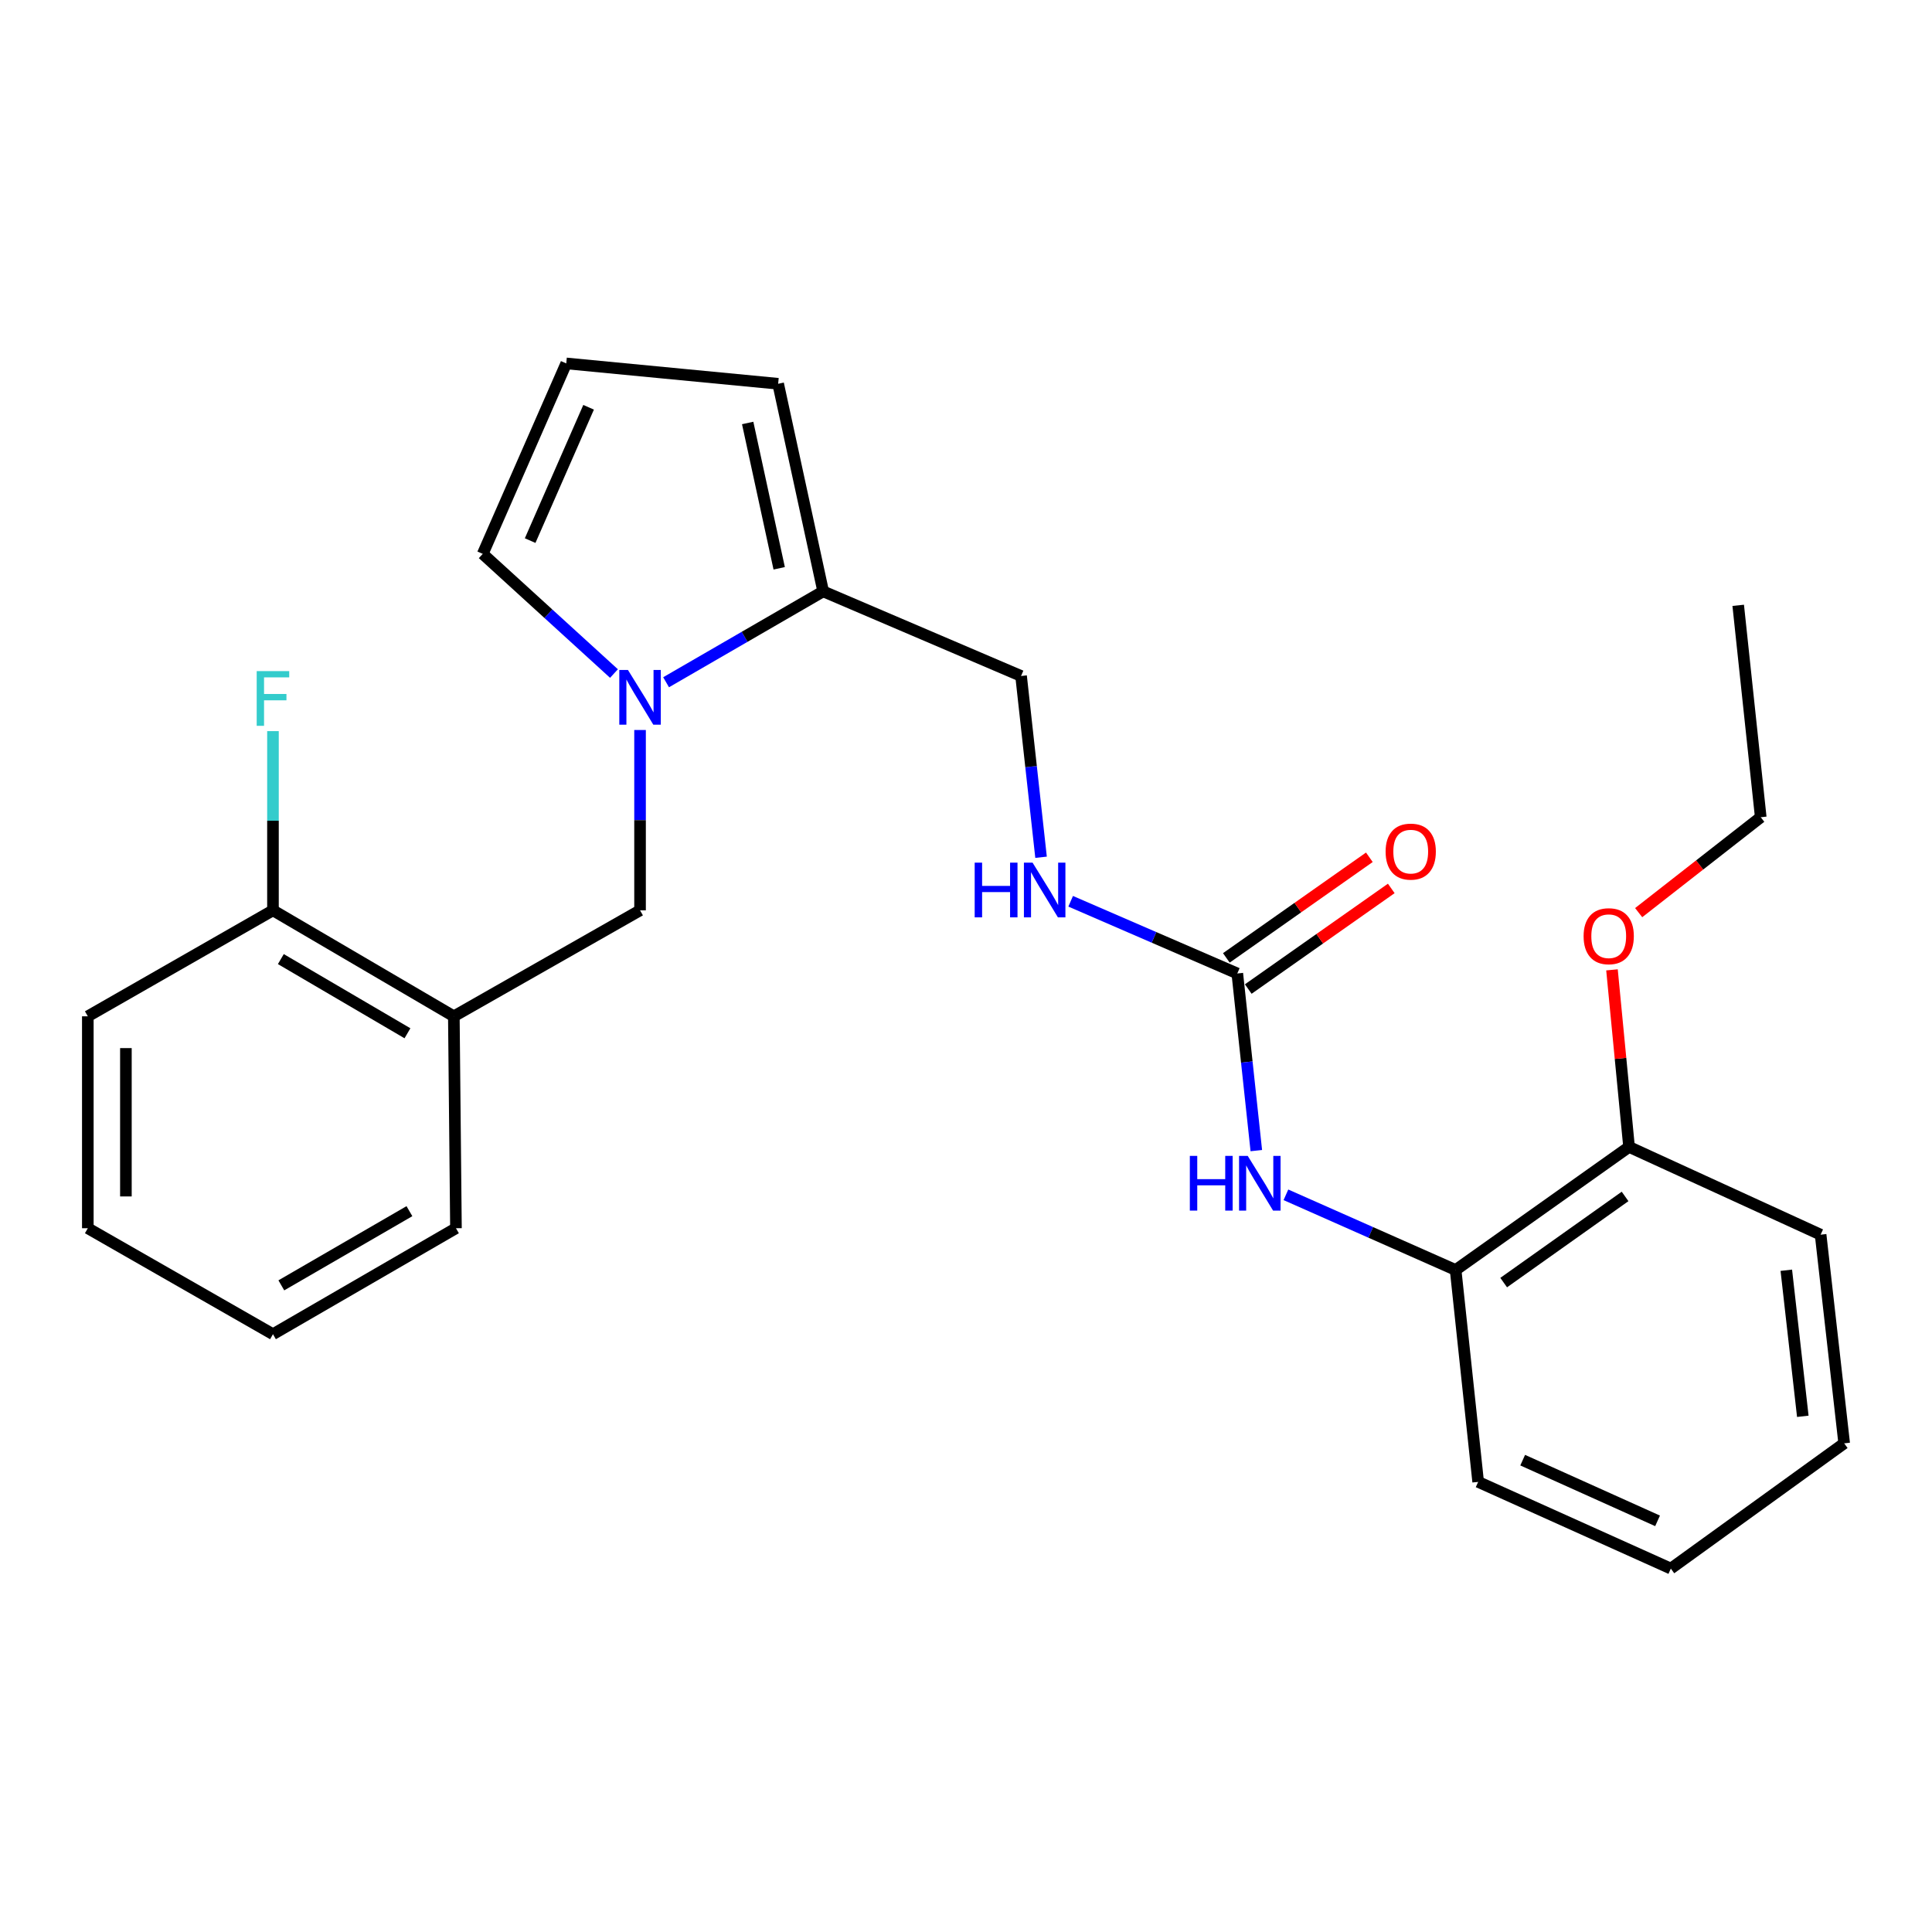 <?xml version='1.0' encoding='iso-8859-1'?>
<svg version='1.1' baseProfile='full'
              xmlns='http://www.w3.org/2000/svg'
                      xmlns:rdkit='http://www.rdkit.org/xml'
                      xmlns:xlink='http://www.w3.org/1999/xlink'
                  xml:space='preserve'
width='1000px' height='1000px' viewBox='0 0 1000 1000'>
<!-- END OF HEADER -->
<rect style='opacity:1.0;fill:#FFFFFF;stroke:none' width='1000' height='1000' x='0' y='0'> </rect>
<path class='bond-1' d='M 344.766,353.134 L 385.418,329.612' style='fill:none;fill-rule:evenodd;stroke:#0000FF;stroke-width:6px;stroke-linecap:butt;stroke-linejoin:miter;stroke-opacity:1' />
<path class='bond-1' d='M 385.418,329.612 L 426.069,306.09' style='fill:none;fill-rule:evenodd;stroke:#000000;stroke-width:6px;stroke-linecap:butt;stroke-linejoin:miter;stroke-opacity:1' />
<path class='bond-2' d='M 331.288,377.849 L 331.288,424.518' style='fill:none;fill-rule:evenodd;stroke:#0000FF;stroke-width:6px;stroke-linecap:butt;stroke-linejoin:miter;stroke-opacity:1' />
<path class='bond-2' d='M 331.288,424.518 L 331.288,471.188' style='fill:none;fill-rule:evenodd;stroke:#000000;stroke-width:6px;stroke-linecap:butt;stroke-linejoin:miter;stroke-opacity:1' />
<path class='bond-6' d='M 317.793,348.627 L 283.83,317.655' style='fill:none;fill-rule:evenodd;stroke:#0000FF;stroke-width:6px;stroke-linecap:butt;stroke-linejoin:miter;stroke-opacity:1' />
<path class='bond-6' d='M 283.83,317.655 L 249.867,286.684' style='fill:none;fill-rule:evenodd;stroke:#000000;stroke-width:6px;stroke-linecap:butt;stroke-linejoin:miter;stroke-opacity:1' />
<path class='bond-0' d='M 640.425,503.866 L 597.299,485.18' style='fill:none;fill-rule:evenodd;stroke:#000000;stroke-width:6px;stroke-linecap:butt;stroke-linejoin:miter;stroke-opacity:1' />
<path class='bond-0' d='M 597.299,485.18 L 554.173,466.494' style='fill:none;fill-rule:evenodd;stroke:#0000FF;stroke-width:6px;stroke-linecap:butt;stroke-linejoin:miter;stroke-opacity:1' />
<path class='bond-3' d='M 640.425,503.866 L 645.345,549.711' style='fill:none;fill-rule:evenodd;stroke:#000000;stroke-width:6px;stroke-linecap:butt;stroke-linejoin:miter;stroke-opacity:1' />
<path class='bond-3' d='M 645.345,549.711 L 650.265,595.555' style='fill:none;fill-rule:evenodd;stroke:#0000FF;stroke-width:6px;stroke-linecap:butt;stroke-linejoin:miter;stroke-opacity:1' />
<path class='bond-12' d='M 646.097,511.927 L 683.108,485.888' style='fill:none;fill-rule:evenodd;stroke:#000000;stroke-width:6px;stroke-linecap:butt;stroke-linejoin:miter;stroke-opacity:1' />
<path class='bond-12' d='M 683.108,485.888 L 720.118,459.848' style='fill:none;fill-rule:evenodd;stroke:#FF0000;stroke-width:6px;stroke-linecap:butt;stroke-linejoin:miter;stroke-opacity:1' />
<path class='bond-12' d='M 634.754,495.805 L 671.765,469.766' style='fill:none;fill-rule:evenodd;stroke:#000000;stroke-width:6px;stroke-linecap:butt;stroke-linejoin:miter;stroke-opacity:1' />
<path class='bond-12' d='M 671.765,469.766 L 708.776,443.727' style='fill:none;fill-rule:evenodd;stroke:#FF0000;stroke-width:6px;stroke-linecap:butt;stroke-linejoin:miter;stroke-opacity:1' />
<path class='bond-9' d='M 426.069,306.09 L 402.766,198.638' style='fill:none;fill-rule:evenodd;stroke:#000000;stroke-width:6px;stroke-linecap:butt;stroke-linejoin:miter;stroke-opacity:1' />
<path class='bond-9' d='M 403.31,294.15 L 386.997,218.934' style='fill:none;fill-rule:evenodd;stroke:#000000;stroke-width:6px;stroke-linecap:butt;stroke-linejoin:miter;stroke-opacity:1' />
<path class='bond-10' d='M 426.069,306.09 L 528.506,349.883' style='fill:none;fill-rule:evenodd;stroke:#000000;stroke-width:6px;stroke-linecap:butt;stroke-linejoin:miter;stroke-opacity:1' />
<path class='bond-4' d='M 331.288,471.188 L 234.908,526.042' style='fill:none;fill-rule:evenodd;stroke:#000000;stroke-width:6px;stroke-linecap:butt;stroke-linejoin:miter;stroke-opacity:1' />
<path class='bond-5' d='M 665.589,618.431 L 709.509,637.888' style='fill:none;fill-rule:evenodd;stroke:#0000FF;stroke-width:6px;stroke-linecap:butt;stroke-linejoin:miter;stroke-opacity:1' />
<path class='bond-5' d='M 709.509,637.888 L 753.429,657.345' style='fill:none;fill-rule:evenodd;stroke:#000000;stroke-width:6px;stroke-linecap:butt;stroke-linejoin:miter;stroke-opacity:1' />
<path class='bond-11' d='M 234.908,526.042 L 141.287,471.188' style='fill:none;fill-rule:evenodd;stroke:#000000;stroke-width:6px;stroke-linecap:butt;stroke-linejoin:miter;stroke-opacity:1' />
<path class='bond-11' d='M 210.9,534.821 L 145.365,496.423' style='fill:none;fill-rule:evenodd;stroke:#000000;stroke-width:6px;stroke-linecap:butt;stroke-linejoin:miter;stroke-opacity:1' />
<path class='bond-16' d='M 234.908,526.042 L 236.003,635.727' style='fill:none;fill-rule:evenodd;stroke:#000000;stroke-width:6px;stroke-linecap:butt;stroke-linejoin:miter;stroke-opacity:1' />
<path class='bond-13' d='M 753.429,657.345 L 843.195,593.642' style='fill:none;fill-rule:evenodd;stroke:#000000;stroke-width:6px;stroke-linecap:butt;stroke-linejoin:miter;stroke-opacity:1' />
<path class='bond-13' d='M 778.302,663.865 L 841.138,619.273' style='fill:none;fill-rule:evenodd;stroke:#000000;stroke-width:6px;stroke-linecap:butt;stroke-linejoin:miter;stroke-opacity:1' />
<path class='bond-17' d='M 753.429,657.345 L 765.092,767.02' style='fill:none;fill-rule:evenodd;stroke:#000000;stroke-width:6px;stroke-linecap:butt;stroke-linejoin:miter;stroke-opacity:1' />
<path class='bond-8' d='M 249.867,286.684 L 293.091,188.103' style='fill:none;fill-rule:evenodd;stroke:#000000;stroke-width:6px;stroke-linecap:butt;stroke-linejoin:miter;stroke-opacity:1' />
<path class='bond-8' d='M 274.403,279.813 L 304.66,210.806' style='fill:none;fill-rule:evenodd;stroke:#000000;stroke-width:6px;stroke-linecap:butt;stroke-linejoin:miter;stroke-opacity:1' />
<path class='bond-7' d='M 538.848,443.718 L 533.677,396.8' style='fill:none;fill-rule:evenodd;stroke:#0000FF;stroke-width:6px;stroke-linecap:butt;stroke-linejoin:miter;stroke-opacity:1' />
<path class='bond-7' d='M 533.677,396.8 L 528.506,349.883' style='fill:none;fill-rule:evenodd;stroke:#000000;stroke-width:6px;stroke-linecap:butt;stroke-linejoin:miter;stroke-opacity:1' />
<path class='bond-26' d='M 293.091,188.103 L 402.766,198.638' style='fill:none;fill-rule:evenodd;stroke:#000000;stroke-width:6px;stroke-linecap:butt;stroke-linejoin:miter;stroke-opacity:1' />
<path class='bond-14' d='M 141.287,471.188 L 141.287,424.807' style='fill:none;fill-rule:evenodd;stroke:#000000;stroke-width:6px;stroke-linecap:butt;stroke-linejoin:miter;stroke-opacity:1' />
<path class='bond-14' d='M 141.287,424.807 L 141.287,378.426' style='fill:none;fill-rule:evenodd;stroke:#33CCCC;stroke-width:6px;stroke-linecap:butt;stroke-linejoin:miter;stroke-opacity:1' />
<path class='bond-18' d='M 141.287,471.188 L 45.455,526.042' style='fill:none;fill-rule:evenodd;stroke:#000000;stroke-width:6px;stroke-linecap:butt;stroke-linejoin:miter;stroke-opacity:1' />
<path class='bond-15' d='M 843.195,593.642 L 838.777,547.819' style='fill:none;fill-rule:evenodd;stroke:#000000;stroke-width:6px;stroke-linecap:butt;stroke-linejoin:miter;stroke-opacity:1' />
<path class='bond-15' d='M 838.777,547.819 L 834.359,501.995' style='fill:none;fill-rule:evenodd;stroke:#FF0000;stroke-width:6px;stroke-linecap:butt;stroke-linejoin:miter;stroke-opacity:1' />
<path class='bond-19' d='M 843.195,593.642 L 942.346,639.067' style='fill:none;fill-rule:evenodd;stroke:#000000;stroke-width:6px;stroke-linecap:butt;stroke-linejoin:miter;stroke-opacity:1' />
<path class='bond-20' d='M 848.168,472.381 L 879.761,447.686' style='fill:none;fill-rule:evenodd;stroke:#FF0000;stroke-width:6px;stroke-linecap:butt;stroke-linejoin:miter;stroke-opacity:1' />
<path class='bond-20' d='M 879.761,447.686 L 911.354,422.992' style='fill:none;fill-rule:evenodd;stroke:#000000;stroke-width:6px;stroke-linecap:butt;stroke-linejoin:miter;stroke-opacity:1' />
<path class='bond-21' d='M 236.003,635.727 L 141.287,690.581' style='fill:none;fill-rule:evenodd;stroke:#000000;stroke-width:6px;stroke-linecap:butt;stroke-linejoin:miter;stroke-opacity:1' />
<path class='bond-21' d='M 211.917,626.898 L 145.616,665.295' style='fill:none;fill-rule:evenodd;stroke:#000000;stroke-width:6px;stroke-linecap:butt;stroke-linejoin:miter;stroke-opacity:1' />
<path class='bond-23' d='M 765.092,767.02 L 864.823,811.897' style='fill:none;fill-rule:evenodd;stroke:#000000;stroke-width:6px;stroke-linecap:butt;stroke-linejoin:miter;stroke-opacity:1' />
<path class='bond-23' d='M 788.141,755.775 L 857.953,787.19' style='fill:none;fill-rule:evenodd;stroke:#000000;stroke-width:6px;stroke-linecap:butt;stroke-linejoin:miter;stroke-opacity:1' />
<path class='bond-27' d='M 45.455,526.042 L 45.455,635.727' style='fill:none;fill-rule:evenodd;stroke:#000000;stroke-width:6px;stroke-linecap:butt;stroke-linejoin:miter;stroke-opacity:1' />
<path class='bond-27' d='M 65.166,542.494 L 65.166,619.275' style='fill:none;fill-rule:evenodd;stroke:#000000;stroke-width:6px;stroke-linecap:butt;stroke-linejoin:miter;stroke-opacity:1' />
<path class='bond-28' d='M 942.346,639.067 L 954.545,747.067' style='fill:none;fill-rule:evenodd;stroke:#000000;stroke-width:6px;stroke-linecap:butt;stroke-linejoin:miter;stroke-opacity:1' />
<path class='bond-28' d='M 924.589,657.48 L 933.128,733.079' style='fill:none;fill-rule:evenodd;stroke:#000000;stroke-width:6px;stroke-linecap:butt;stroke-linejoin:miter;stroke-opacity:1' />
<path class='bond-22' d='M 911.354,422.992 L 899.692,313.317' style='fill:none;fill-rule:evenodd;stroke:#000000;stroke-width:6px;stroke-linecap:butt;stroke-linejoin:miter;stroke-opacity:1' />
<path class='bond-24' d='M 141.287,690.581 L 45.455,635.727' style='fill:none;fill-rule:evenodd;stroke:#000000;stroke-width:6px;stroke-linecap:butt;stroke-linejoin:miter;stroke-opacity:1' />
<path class='bond-25' d='M 864.823,811.897 L 954.545,747.067' style='fill:none;fill-rule:evenodd;stroke:#000000;stroke-width:6px;stroke-linecap:butt;stroke-linejoin:miter;stroke-opacity:1' />
<path  class='atom-0' d='M 325.028 346.773
L 334.308 361.773
Q 335.228 363.253, 336.708 365.933
Q 338.188 368.613, 338.268 368.773
L 338.268 346.773
L 342.028 346.773
L 342.028 375.093
L 338.148 375.093
L 328.188 358.693
Q 327.028 356.773, 325.788 354.573
Q 324.588 352.373, 324.228 351.693
L 324.228 375.093
L 320.548 375.093
L 320.548 346.773
L 325.028 346.773
' fill='#0000FF'/>
<path  class='atom-4' d='M 615.857 598.285
L 619.697 598.285
L 619.697 610.325
L 634.177 610.325
L 634.177 598.285
L 638.017 598.285
L 638.017 626.605
L 634.177 626.605
L 634.177 613.525
L 619.697 613.525
L 619.697 626.605
L 615.857 626.605
L 615.857 598.285
' fill='#0000FF'/>
<path  class='atom-4' d='M 645.817 598.285
L 655.097 613.285
Q 656.017 614.765, 657.497 617.445
Q 658.977 620.125, 659.057 620.285
L 659.057 598.285
L 662.817 598.285
L 662.817 626.605
L 658.937 626.605
L 648.977 610.205
Q 647.817 608.285, 646.577 606.085
Q 645.377 603.885, 645.017 603.205
L 645.017 626.605
L 641.337 626.605
L 641.337 598.285
L 645.817 598.285
' fill='#0000FF'/>
<path  class='atom-8' d='M 504.496 446.504
L 508.336 446.504
L 508.336 458.544
L 522.816 458.544
L 522.816 446.504
L 526.656 446.504
L 526.656 474.824
L 522.816 474.824
L 522.816 461.744
L 508.336 461.744
L 508.336 474.824
L 504.496 474.824
L 504.496 446.504
' fill='#0000FF'/>
<path  class='atom-8' d='M 534.456 446.504
L 543.736 461.504
Q 544.656 462.984, 546.136 465.664
Q 547.616 468.344, 547.696 468.504
L 547.696 446.504
L 551.456 446.504
L 551.456 474.824
L 547.576 474.824
L 537.616 458.424
Q 536.456 456.504, 535.216 454.304
Q 534.016 452.104, 533.656 451.424
L 533.656 474.824
L 529.976 474.824
L 529.976 446.504
L 534.456 446.504
' fill='#0000FF'/>
<path  class='atom-13' d='M 717.191 440.791
Q 717.191 433.991, 720.551 430.191
Q 723.911 426.391, 730.191 426.391
Q 736.471 426.391, 739.831 430.191
Q 743.191 433.991, 743.191 440.791
Q 743.191 447.671, 739.791 451.591
Q 736.391 455.471, 730.191 455.471
Q 723.951 455.471, 720.551 451.591
Q 717.191 447.711, 717.191 440.791
M 730.191 452.271
Q 734.511 452.271, 736.831 449.391
Q 739.191 446.471, 739.191 440.791
Q 739.191 435.231, 736.831 432.431
Q 734.511 429.591, 730.191 429.591
Q 725.871 429.591, 723.511 432.391
Q 721.191 435.191, 721.191 440.791
Q 721.191 446.511, 723.511 449.391
Q 725.871 452.271, 730.191 452.271
' fill='#FF0000'/>
<path  class='atom-15' d='M 132.867 347.364
L 149.707 347.364
L 149.707 350.604
L 136.667 350.604
L 136.667 359.204
L 148.267 359.204
L 148.267 362.484
L 136.667 362.484
L 136.667 375.684
L 132.867 375.684
L 132.867 347.364
' fill='#33CCCC'/>
<path  class='atom-16' d='M 819.671 484.573
Q 819.671 477.773, 823.031 473.973
Q 826.391 470.173, 832.671 470.173
Q 838.951 470.173, 842.311 473.973
Q 845.671 477.773, 845.671 484.573
Q 845.671 491.453, 842.271 495.373
Q 838.871 499.253, 832.671 499.253
Q 826.431 499.253, 823.031 495.373
Q 819.671 491.493, 819.671 484.573
M 832.671 496.053
Q 836.991 496.053, 839.311 493.173
Q 841.671 490.253, 841.671 484.573
Q 841.671 479.013, 839.311 476.213
Q 836.991 473.373, 832.671 473.373
Q 828.351 473.373, 825.991 476.173
Q 823.671 478.973, 823.671 484.573
Q 823.671 490.293, 825.991 493.173
Q 828.351 496.053, 832.671 496.053
' fill='#FF0000'/>
</svg>
